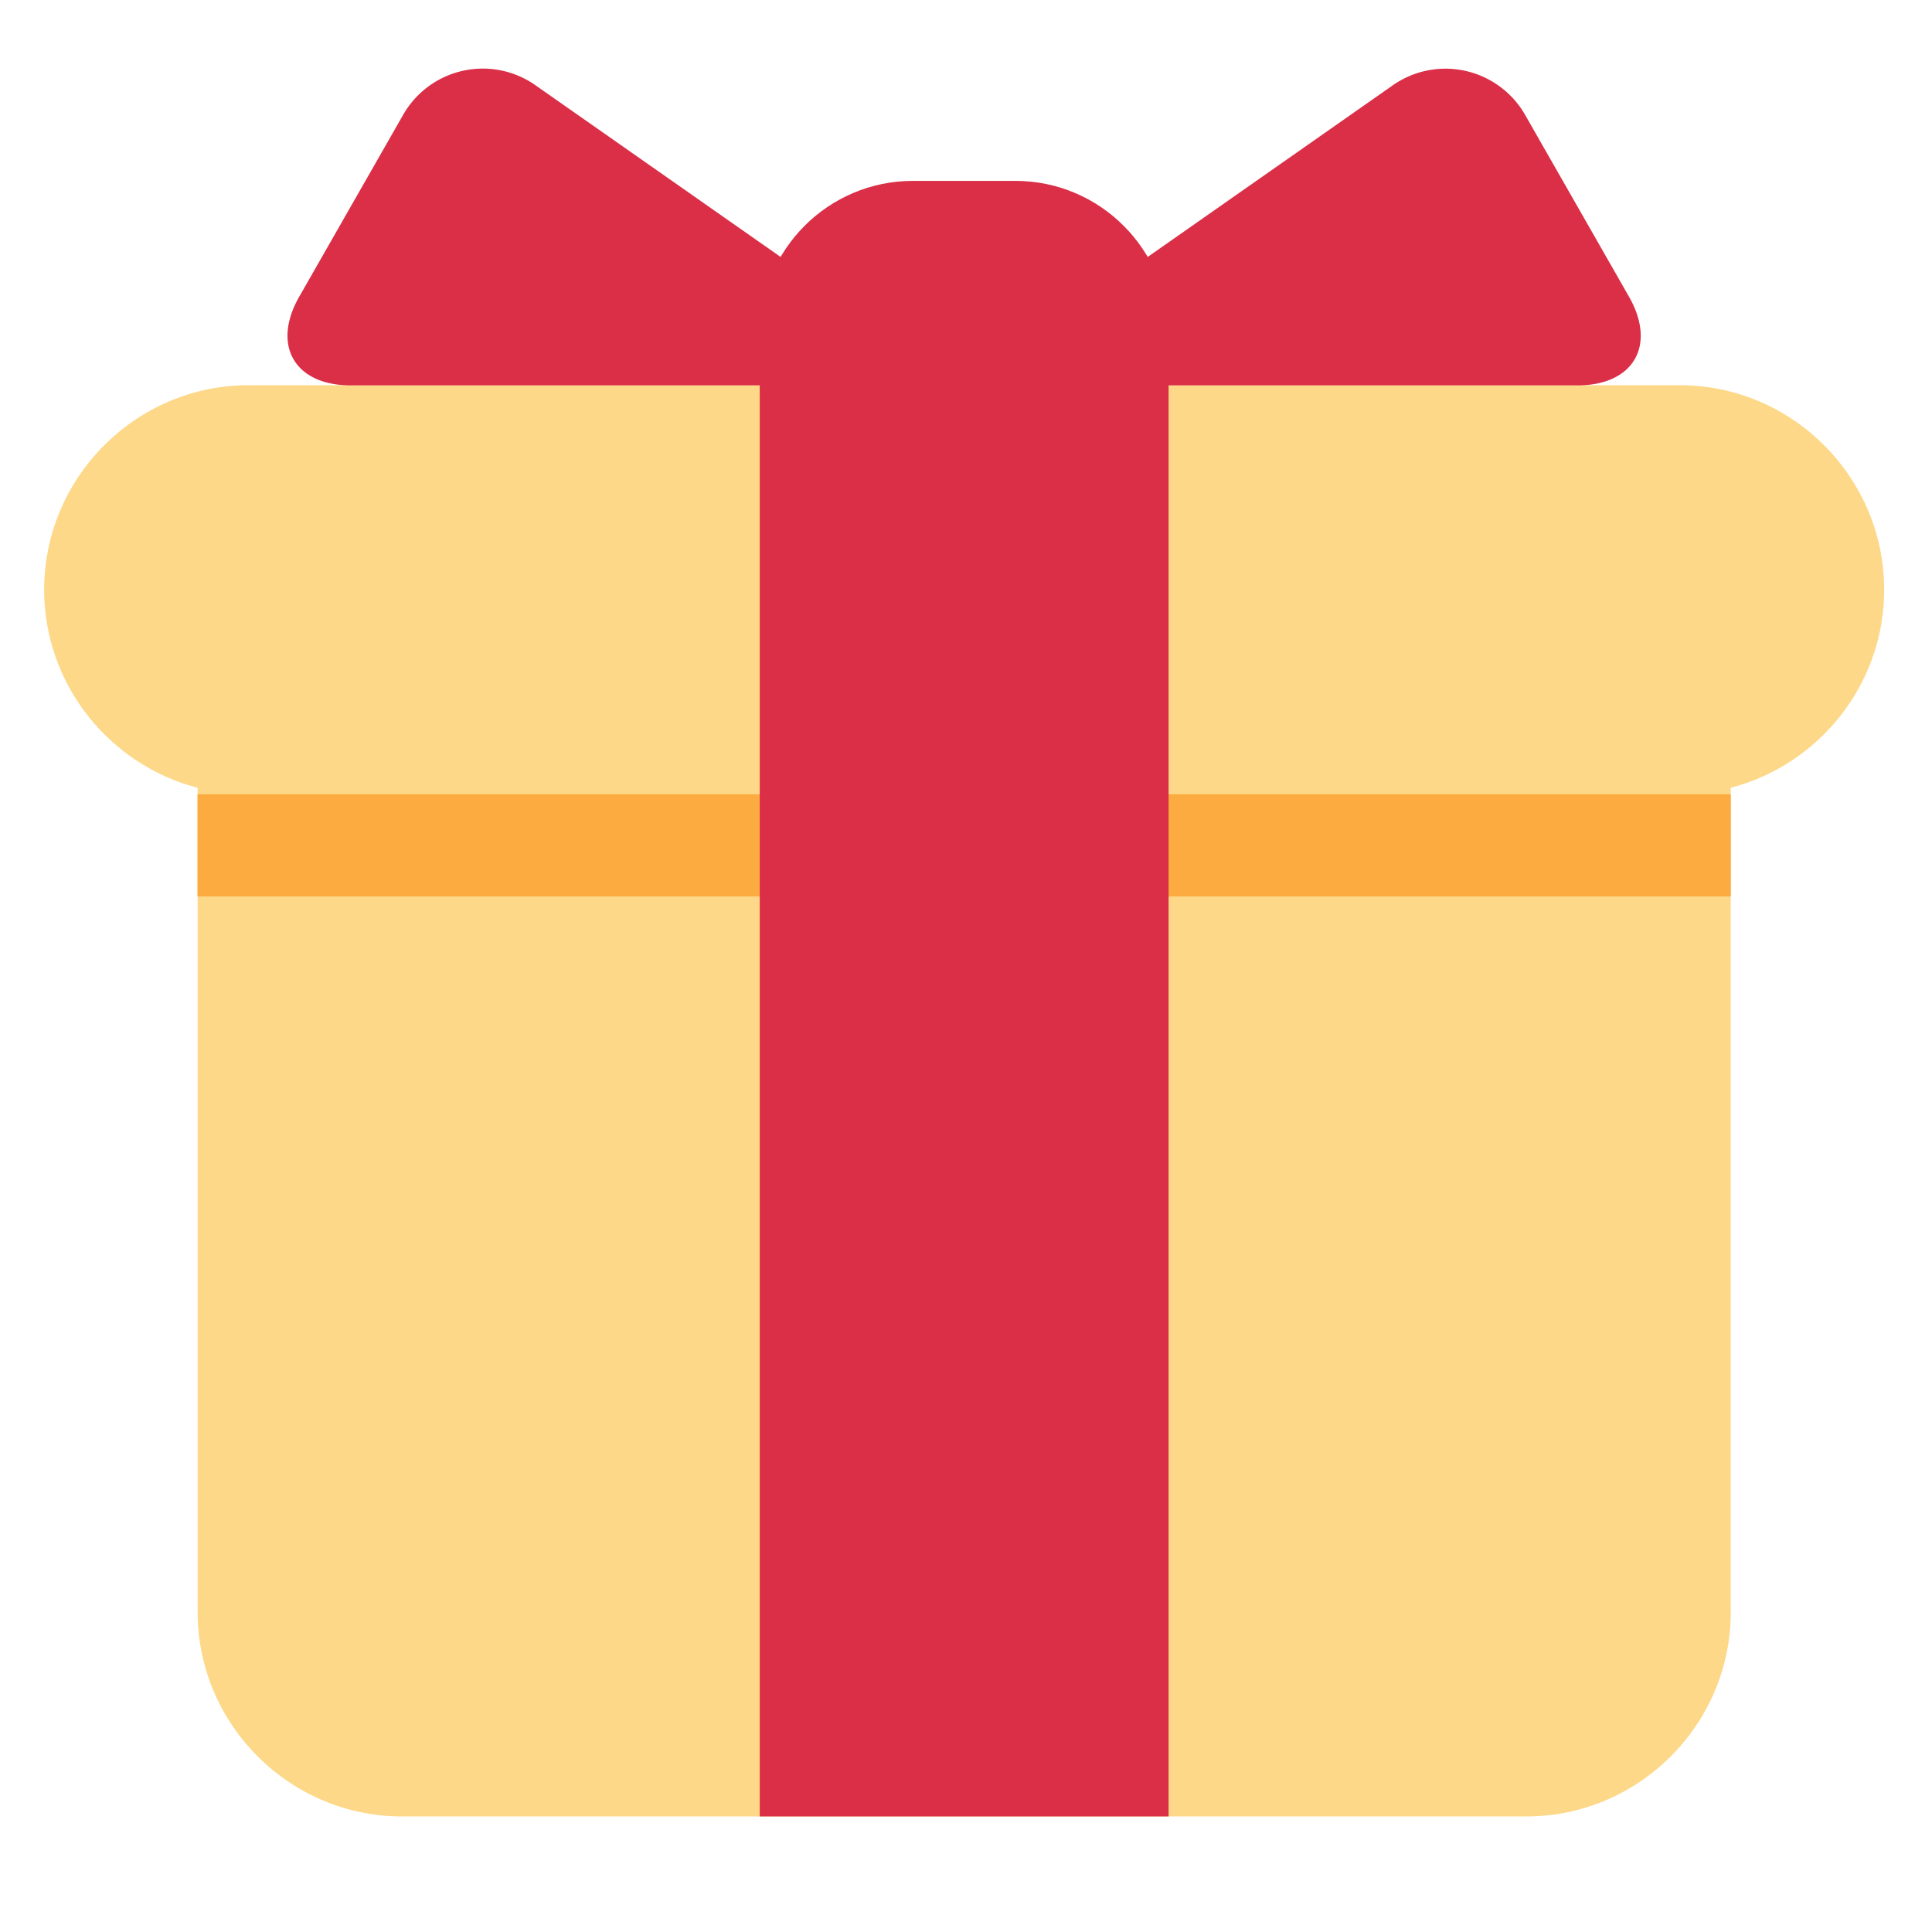 <svg xmlns="http://www.w3.org/2000/svg" fill="none" viewBox="0 0 21 21"><g clip-path="url(#a)"><g clip-path="url(#b)"><g clip-path="url(#c)"><path fill="#FDD888" d="M18.813 17.522c0 1.222-1 2.222-2.222 2.222H4.37c-1.222 0-2.222-1-2.222-2.222V8.078c0-1.223 1-2.223 2.222-2.223h12.22c1.222 0 2.222 1 2.222 2.223v9.444Z"/><path fill="#FDD888" d="M20.48 6.41c0 1.223-1 2.223-2.222 2.223H2.702C1.48 8.633.48 7.633.48 6.41c0-1.223 1-2.223 2.222-2.223h15.556c1.222 0 2.222 1 2.222 2.223Z"/><path fill="#FCAB40" d="M2.147 8.633h16.666v1.111H2.147v-1.11Z"/><path fill="#DA2F47" d="M11.036 1.966H9.924c-.92 0-1.666.746-1.666 1.667v16.111h4.444V3.633c0-.92-.746-1.667-1.666-1.667Z"/><path fill="#DA2F47" d="M9.369 4.189c.611 0 .701-.287.2-.637L5.835.937a.997.997 0 0 0-1.462.327l-1.12 1.96c-.303.53-.05.965.56.965H9.37Zm2.222 0c-.611 0-.702-.287-.2-.637L15.125.937a.998.998 0 0 1 1.461.327l1.12 1.96c.303.53.05.965-.56.965H11.59Z"/></g></g></g><defs><clipPath id="a"><path fill="#fff" d="M.48.3h20v20h-20z"/></clipPath><clipPath id="b"><path fill="#fff" d="M.48.3h20v20h-20z"/></clipPath><clipPath id="c"><path fill="#fff" d="M.48.3h20v20h-20z"/></clipPath></defs></svg>